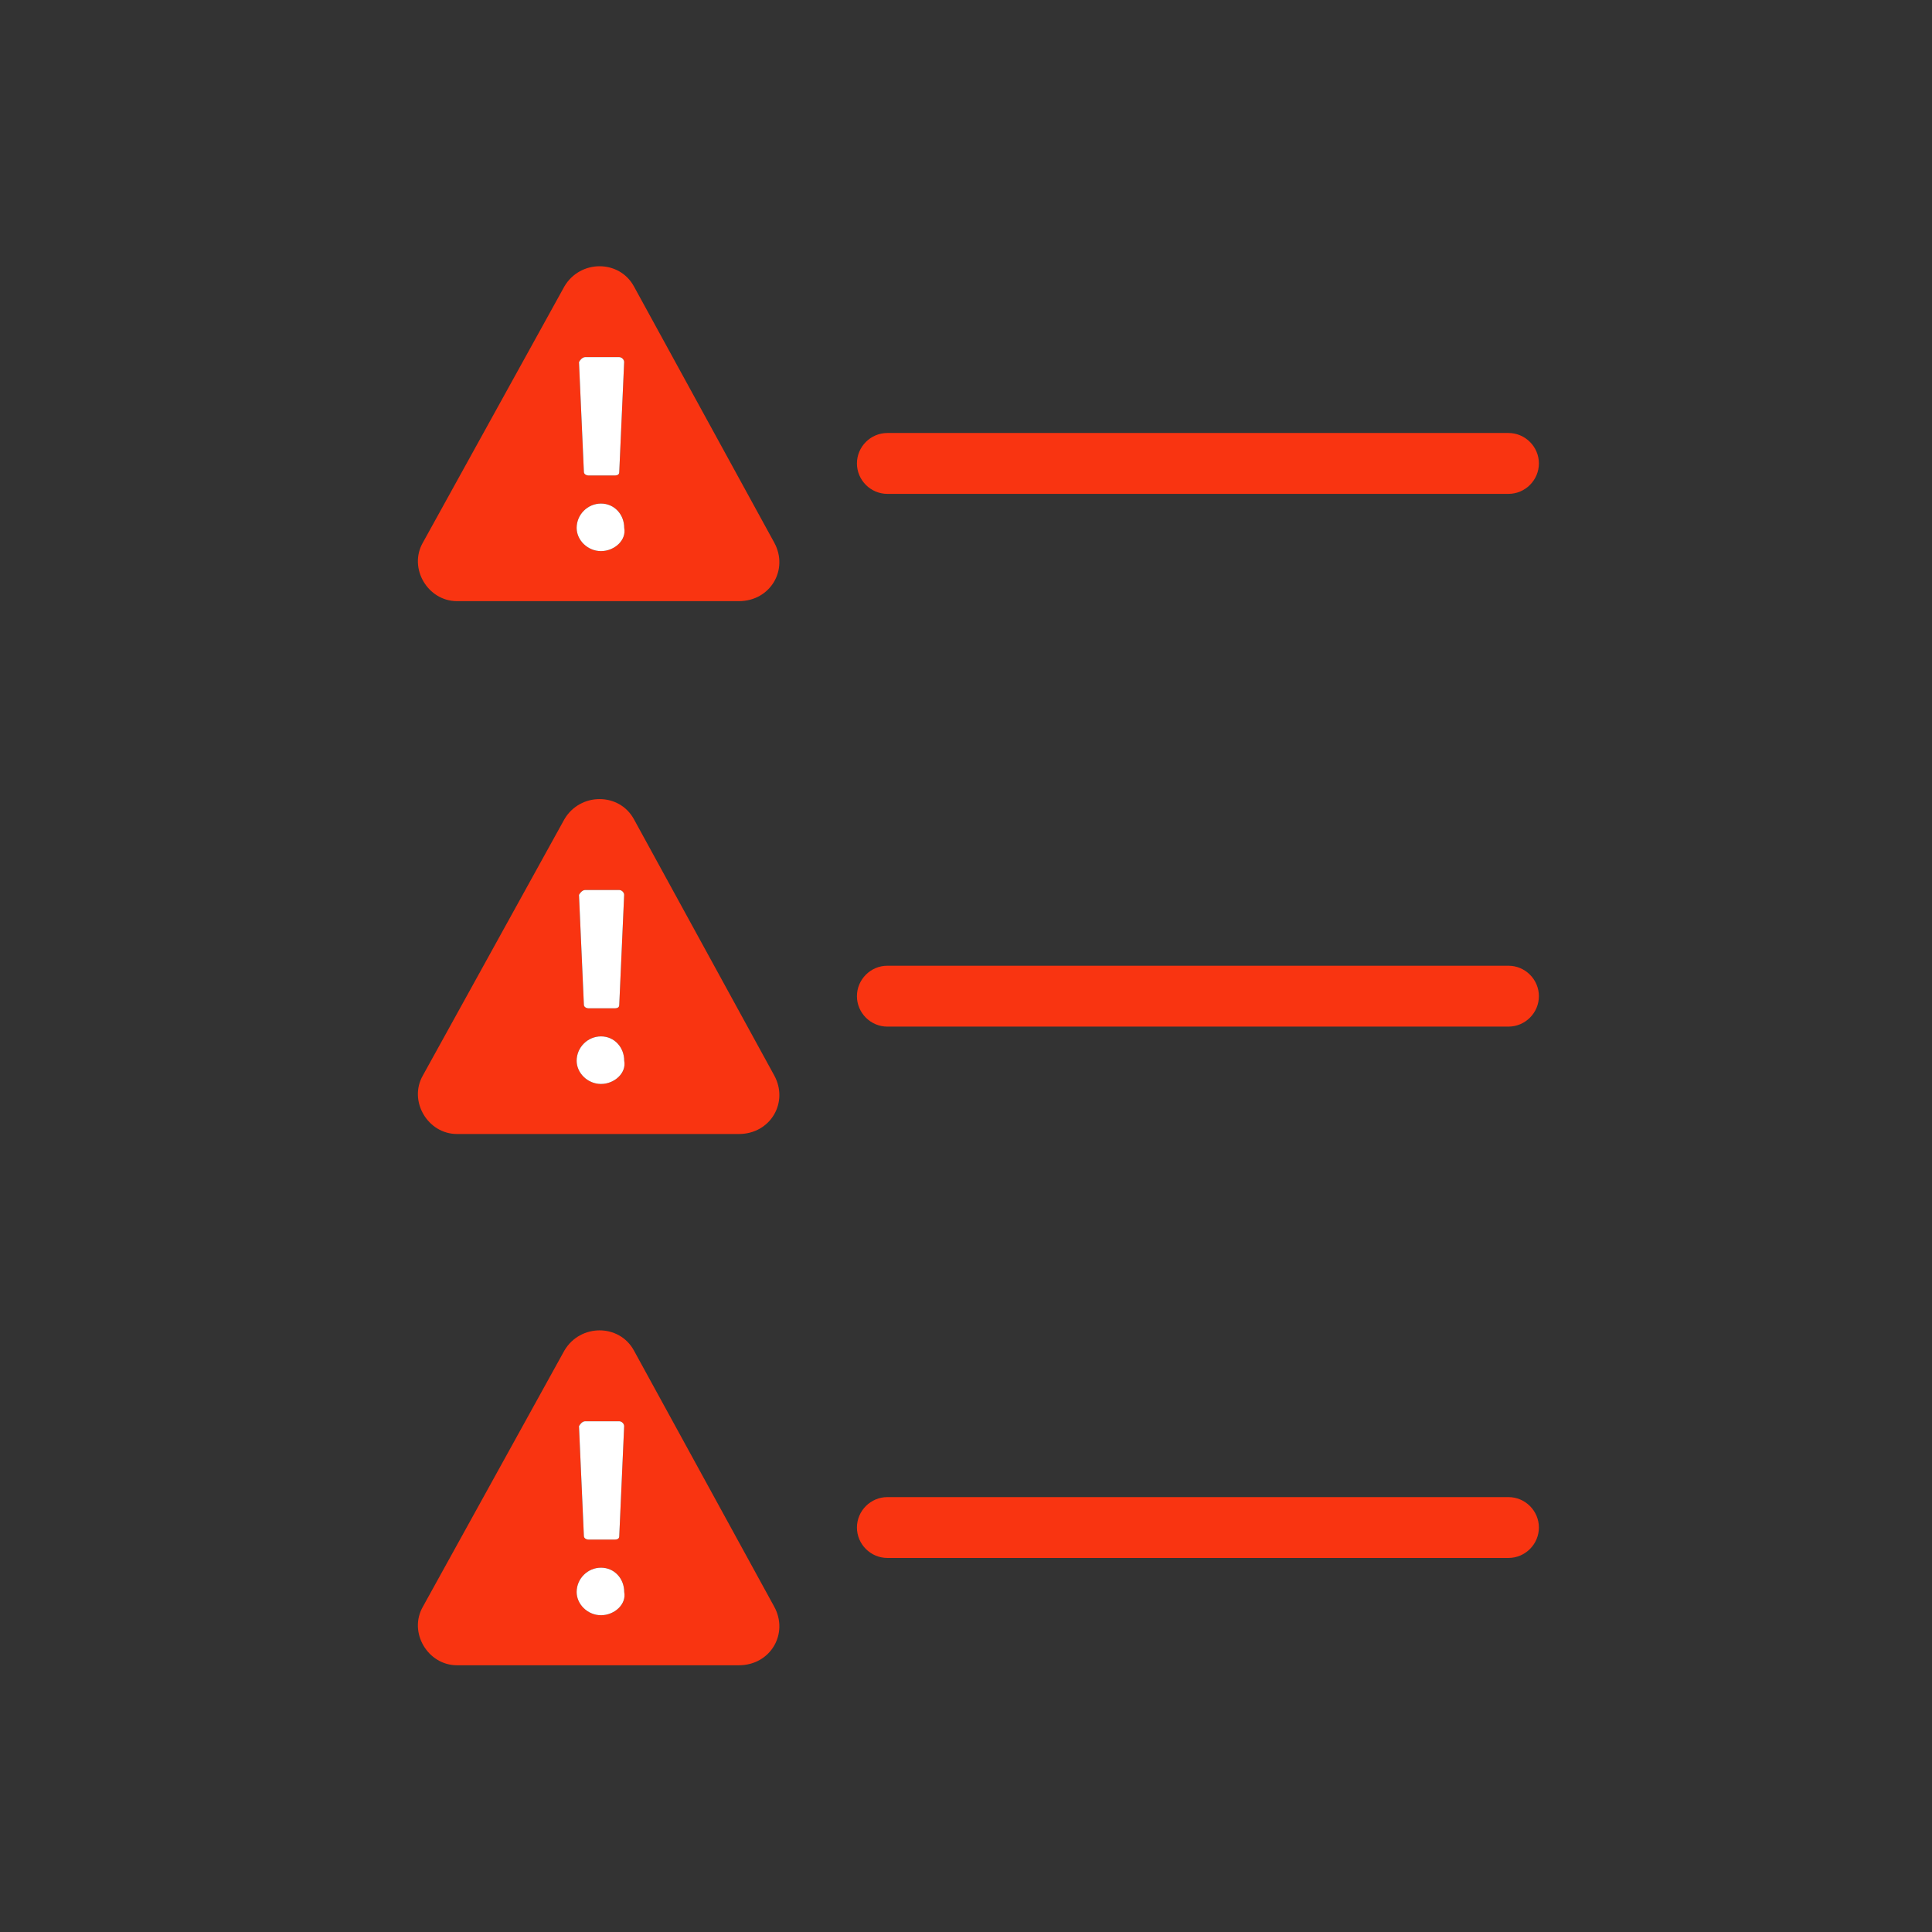 <svg width="51" height="51" viewBox="0 0 51 51" fill="none" xmlns="http://www.w3.org/2000/svg">
<rect x="0" y="0" width="51" height="51" fill="#333333" stroke="none"/>
<path d="M23.424 13.037H39.82C40.261 13.037 40.623 12.675 40.623 12.233C40.623 11.792 40.261 11.43 39.82 11.43H23.424C22.983 11.43 22.621 11.792 22.621 12.233C22.621 12.675 22.983 13.037 23.424 13.037Z" fill="#F93411"/>
<path d="M39.82 25.493H23.424C22.983 25.493 22.621 25.855 22.621 26.297C22.621 26.738 22.983 27.1 23.424 27.1H39.82C40.261 27.1 40.623 26.738 40.623 26.297C40.623 25.855 40.261 25.493 39.82 25.493Z" fill="#F93411"/>
<path d="M39.82 39.52H23.424C22.983 39.52 22.621 39.882 22.621 40.323C22.621 40.764 22.983 41.126 23.424 41.126H39.82C40.261 41.126 40.623 40.764 40.623 40.323C40.623 39.882 40.261 39.52 39.82 39.52Z" fill="#F93411"/>
<path d="M16.734 7.56C16.347 6.851 15.317 6.851 14.899 7.56L11.163 14.323C10.776 14.999 11.292 15.869 12.064 15.869H19.503C20.341 15.869 20.825 15.032 20.438 14.323L16.734 7.56ZM15.446 9.428H16.347C16.411 9.428 16.476 9.491 16.476 9.557L16.347 12.455C16.347 12.519 16.315 12.552 16.218 12.552H15.542C15.479 12.552 15.413 12.519 15.413 12.455L15.284 9.557C15.317 9.493 15.381 9.428 15.446 9.428ZM15.865 14.548C15.511 14.548 15.222 14.258 15.222 13.936C15.222 13.582 15.513 13.293 15.865 13.293C16.22 13.293 16.478 13.583 16.478 13.936C16.541 14.258 16.22 14.548 15.865 14.548Z" fill="#F93411"/>
<path d="M15.446 9.428H16.347C16.411 9.428 16.476 9.491 16.476 9.557L16.347 12.455C16.347 12.519 16.315 12.552 16.218 12.552H15.542C15.479 12.552 15.413 12.519 15.413 12.455L15.284 9.557C15.317 9.493 15.381 9.428 15.446 9.428Z" fill="white"/>
<path d="M15.865 14.548C15.511 14.548 15.222 14.258 15.222 13.936C15.222 13.582 15.513 13.293 15.865 13.293C16.22 13.293 16.478 13.583 16.478 13.936C16.541 14.258 16.22 14.548 15.865 14.548Z" fill="white"/>
<path d="M16.734 21.625C16.347 20.917 15.317 20.917 14.899 21.625L11.163 28.389C10.776 29.065 11.292 29.935 12.064 29.935H19.503C20.341 29.935 20.825 29.098 20.438 28.389L16.734 21.625ZM15.446 23.494H16.347C16.411 23.494 16.476 23.557 16.476 23.622L16.347 26.521C16.347 26.585 16.315 26.617 16.218 26.617H15.542C15.479 26.617 15.413 26.585 15.413 26.521L15.284 23.622C15.317 23.559 15.381 23.494 15.446 23.494ZM15.865 28.614C15.511 28.614 15.222 28.324 15.222 28.002C15.222 27.648 15.513 27.358 15.865 27.358C16.22 27.358 16.478 27.649 16.478 28.002C16.541 28.324 16.22 28.614 15.865 28.614Z" fill="#F93411"/>
<path d="M15.865 28.614C15.511 28.614 15.222 28.324 15.222 28.002C15.222 27.648 15.513 27.358 15.865 27.358C16.22 27.358 16.478 27.649 16.478 28.002C16.541 28.324 16.22 28.614 15.865 28.614Z" fill="white"/>
<path d="M15.446 23.494H16.347C16.411 23.494 16.476 23.557 16.476 23.622L16.347 26.521C16.347 26.585 16.315 26.617 16.218 26.617H15.542C15.479 26.617 15.413 26.585 15.413 26.521L15.284 23.622C15.317 23.559 15.381 23.494 15.446 23.494Z" fill="white"/>
<path d="M16.734 35.65C16.347 34.941 15.317 34.941 14.899 35.65L11.163 42.413C10.776 43.089 11.292 43.959 12.064 43.959H19.503C20.341 43.959 20.825 43.122 20.438 42.413L16.734 35.65ZM15.446 37.518H16.347C16.411 37.518 16.476 37.581 16.476 37.647L16.347 40.545C16.347 40.609 16.315 40.641 16.218 40.641H15.542C15.479 40.641 15.413 40.609 15.413 40.545L15.284 37.647C15.317 37.583 15.381 37.518 15.446 37.518ZM15.865 42.638C15.511 42.638 15.222 42.348 15.222 42.026C15.222 41.672 15.513 41.383 15.865 41.383C16.22 41.383 16.478 41.673 16.478 42.026C16.541 42.348 16.22 42.638 15.865 42.638Z" fill="#F93411"/>
<path d="M15.865 42.638C15.511 42.638 15.222 42.348 15.222 42.026C15.222 41.672 15.513 41.383 15.865 41.383C16.22 41.383 16.478 41.673 16.478 42.026C16.541 42.348 16.22 42.638 15.865 42.638Z" fill="white"/>
<path d="M15.446 37.518H16.347C16.411 37.518 16.476 37.581 16.476 37.647L16.347 40.545C16.347 40.609 16.315 40.641 16.218 40.641H15.542C15.479 40.641 15.413 40.609 15.413 40.545L15.284 37.647C15.317 37.583 15.381 37.518 15.446 37.518Z" fill="white"/>
</svg>
